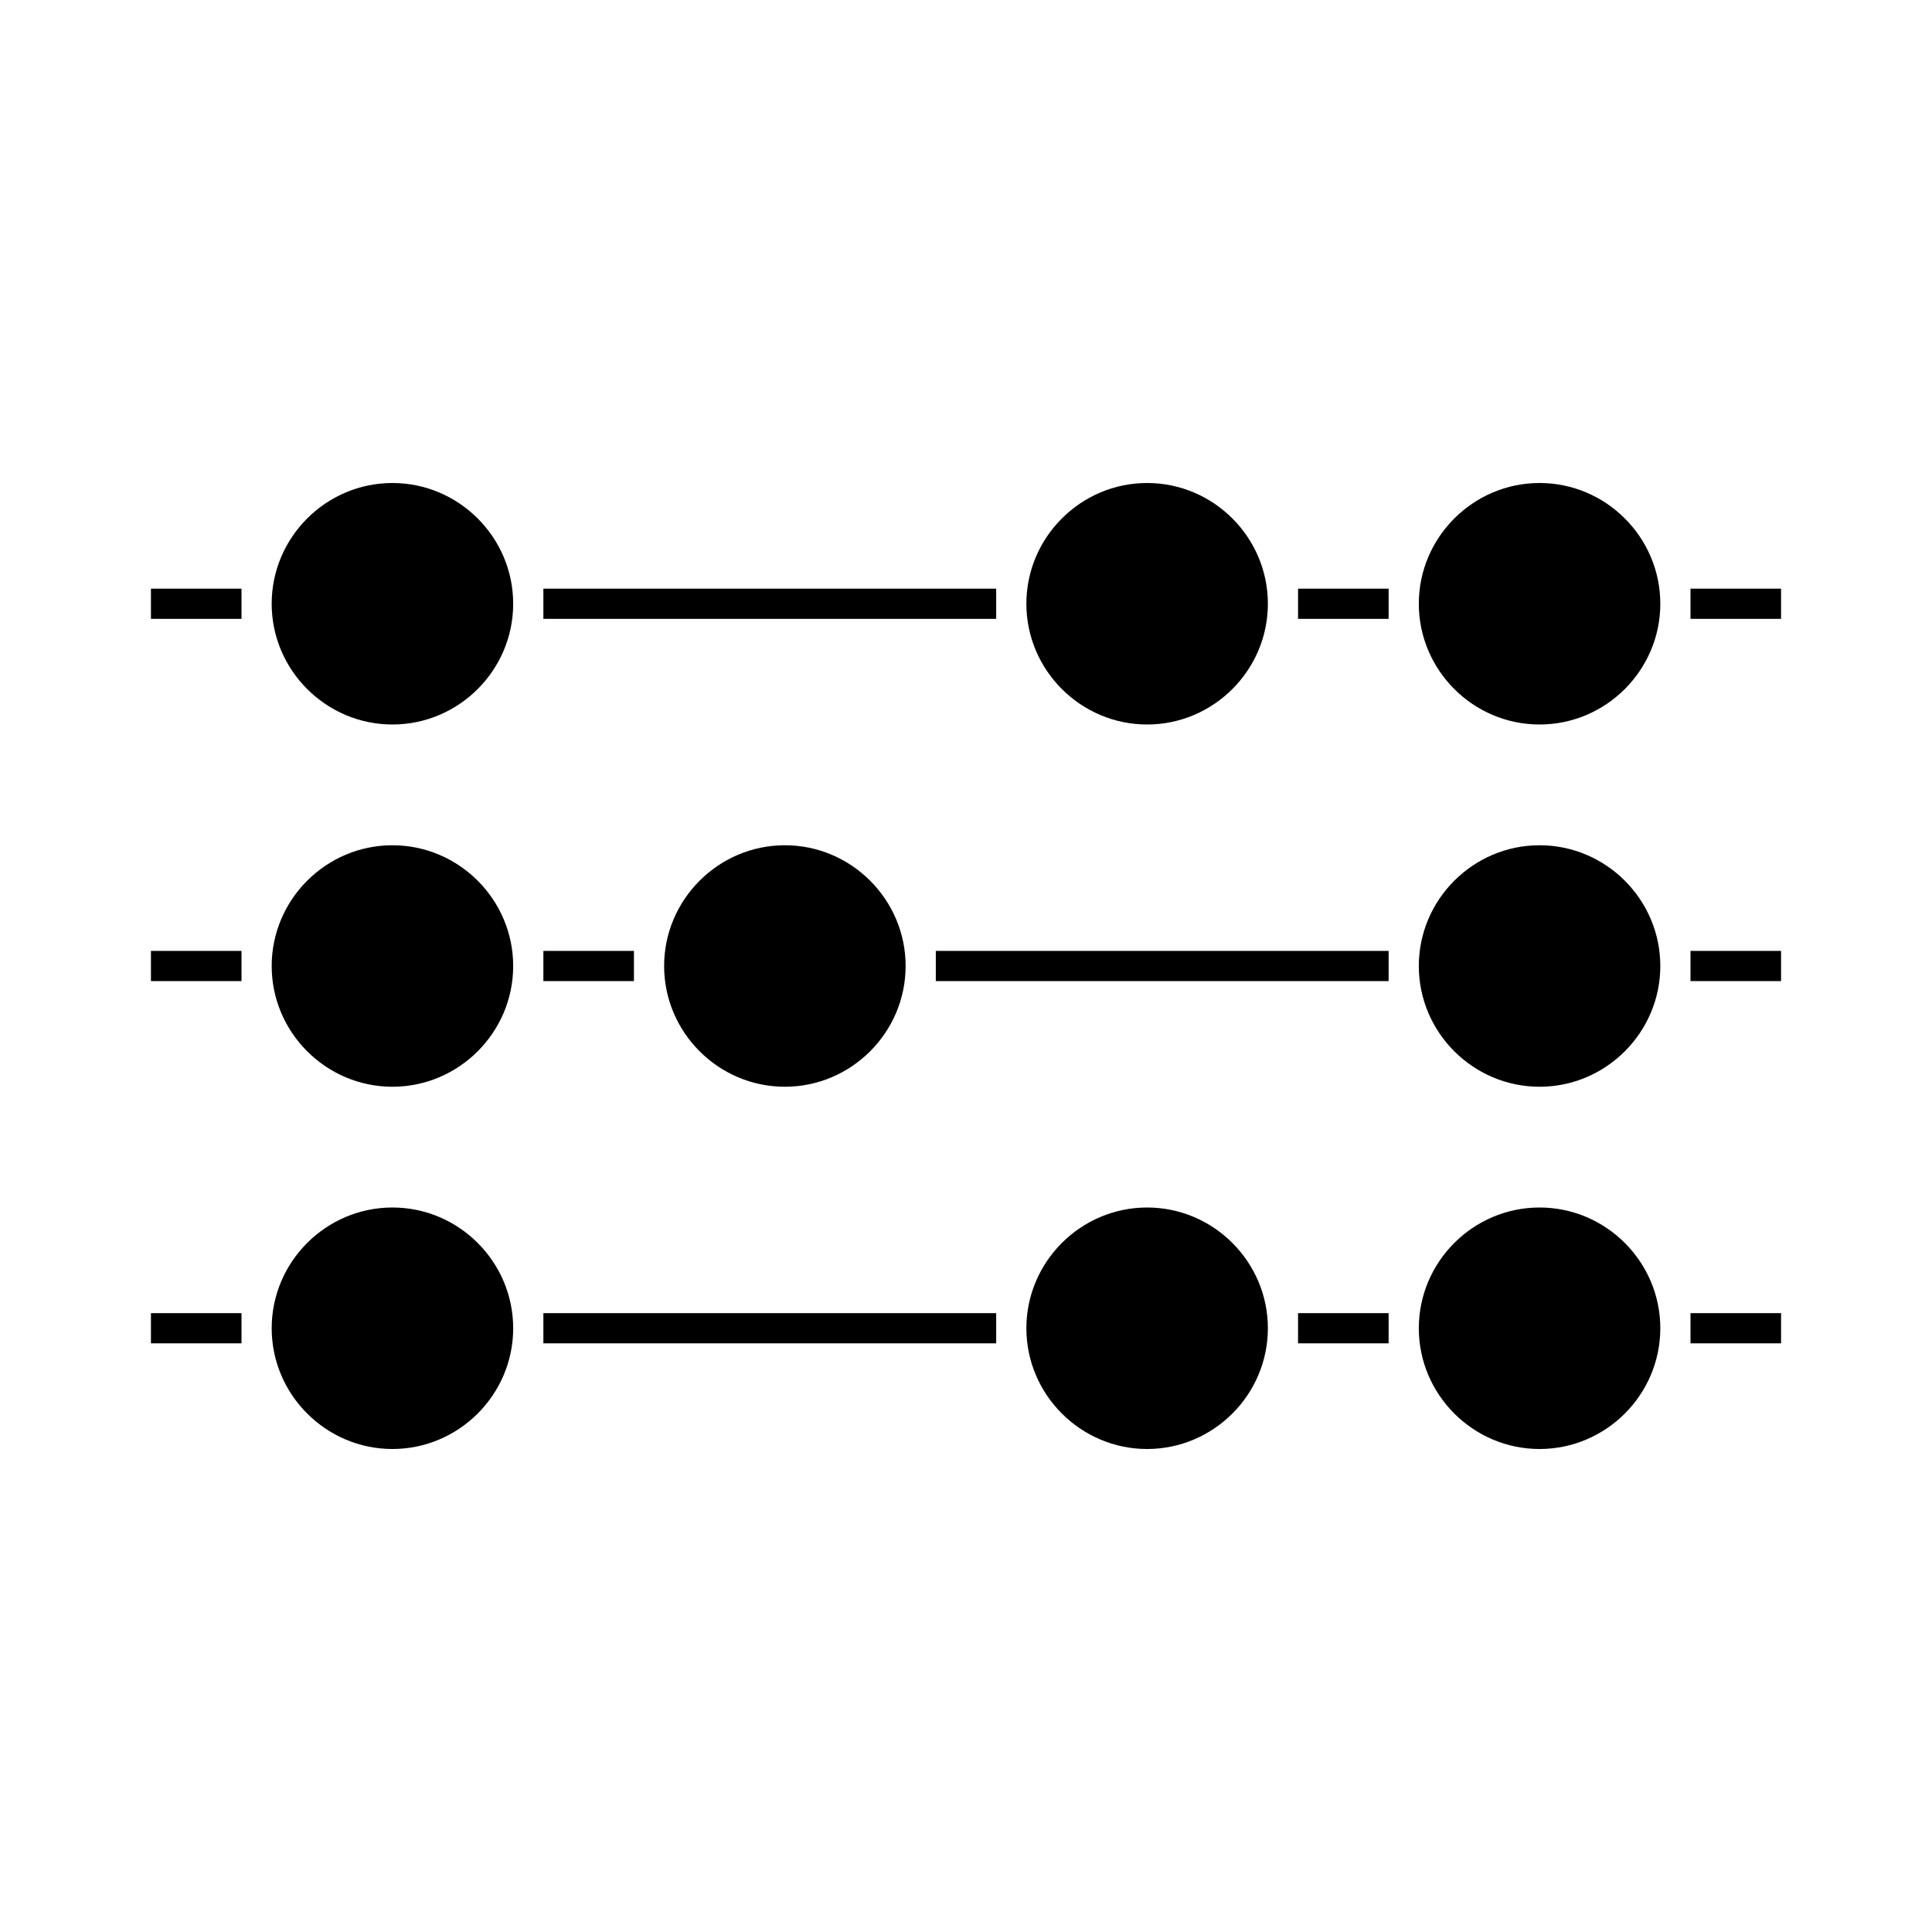 <?xml version="1.0" encoding="utf-8"?>
<!-- Generator: Adobe Illustrator 22.0.1, SVG Export Plug-In . SVG Version: 6.00 Build 0)  -->
<svg version="1.1" id="Ebene_1" xmlns="http://www.w3.org/2000/svg" xmlns:xlink="http://www.w3.org/1999/xlink" x="0px" y="0px"
	 viewBox="0 0 64 64" style="enable-background:new 0 0 64 64;" xml:space="preserve">
<path d="M43,20.5c0-0.2,0-0.3,0-0.5s0-0.3,0-0.5H46c0,0.2,0,0.3,0,0.5s0,0.3,0,0.5H43z M33,20c0-0.2,0-0.3,0-0.5H18
	c0,0.2,0,0.3,0,0.5s0,0.3,0,0.5H33C33,20.3,33,20.2,33,20z M8,20c0-0.2,0-0.3,0-0.5H5v1h3C8,20.3,8,20.2,8,20z M56,19.5
	c0,0.2,0,0.3,0,0.5s0,0.3,0,0.5h3v-1H56z M13,16c-2.2,0-4,1.8-4,4s1.8,4,4,4s4-1.8,4-4S15.2,16,13,16z M38,16c-2.2,0-4,1.8-4,4
	s1.8,4,4,4s4-1.8,4-4S40.2,16,38,16z M51,16c-2.2,0-4,1.8-4,4s1.8,4,4,4s4-1.8,4-4S53.2,16,51,16z M46,44.5c0-0.2,0-0.3,0-0.5
	s0-0.3,0-0.5H43c0,0.2,0,0.3,0,0.5s0,0.3,0,0.5H46z M33,44c0-0.2,0-0.3,0-0.5H18c0,0.2,0,0.3,0,0.5s0,0.3,0,0.5H33
	C33,44.3,33,44.2,33,44z M8,44c0-0.2,0-0.3,0-0.5H5v1h3C8,44.3,8,44.2,8,44z M56,43.5c0,0.2,0,0.3,0,0.5s0,0.3,0,0.5h3v-1H56z
	 M13,40c-2.2,0-4,1.8-4,4s1.8,4,4,4s4-1.8,4-4S15.2,40,13,40z M38,40c-2.2,0-4,1.8-4,4s1.8,4,4,4s4-1.8,4-4S40.2,40,38,40z M51,40
	c-2.2,0-4,1.8-4,4s1.8,4,4,4s4-1.8,4-4S53.2,40,51,40z M13,28c-2.2,0-4,1.8-4,4s1.8,4,4,4s4-1.8,4-4S15.2,28,13,28z M26,28
	c-2.2,0-4,1.8-4,4s1.8,4,4,4s4-1.8,4-4S28.2,28,26,28z M51,28c-2.2,0-4,1.8-4,4s1.8,4,4,4s4-1.8,4-4S53.2,28,51,28z M46,32.5
	c0-0.2,0-0.3,0-0.5s0-0.3,0-0.5H31c0,0.2,0,0.3,0,0.5s0,0.3,0,0.5H46z M18,31.5c0,0.2,0,0.3,0,0.5s0,0.3,0,0.5H21c0-0.2,0-0.3,0-0.5
	s0-0.3,0-0.5H18z M8,32c0-0.2,0-0.3,0-0.5H5v1h3C8,32.3,8,32.2,8,32z M56,31.5c0,0.2,0,0.3,0,0.5s0,0.3,0,0.5h3v-1H56z"/>
</svg>
